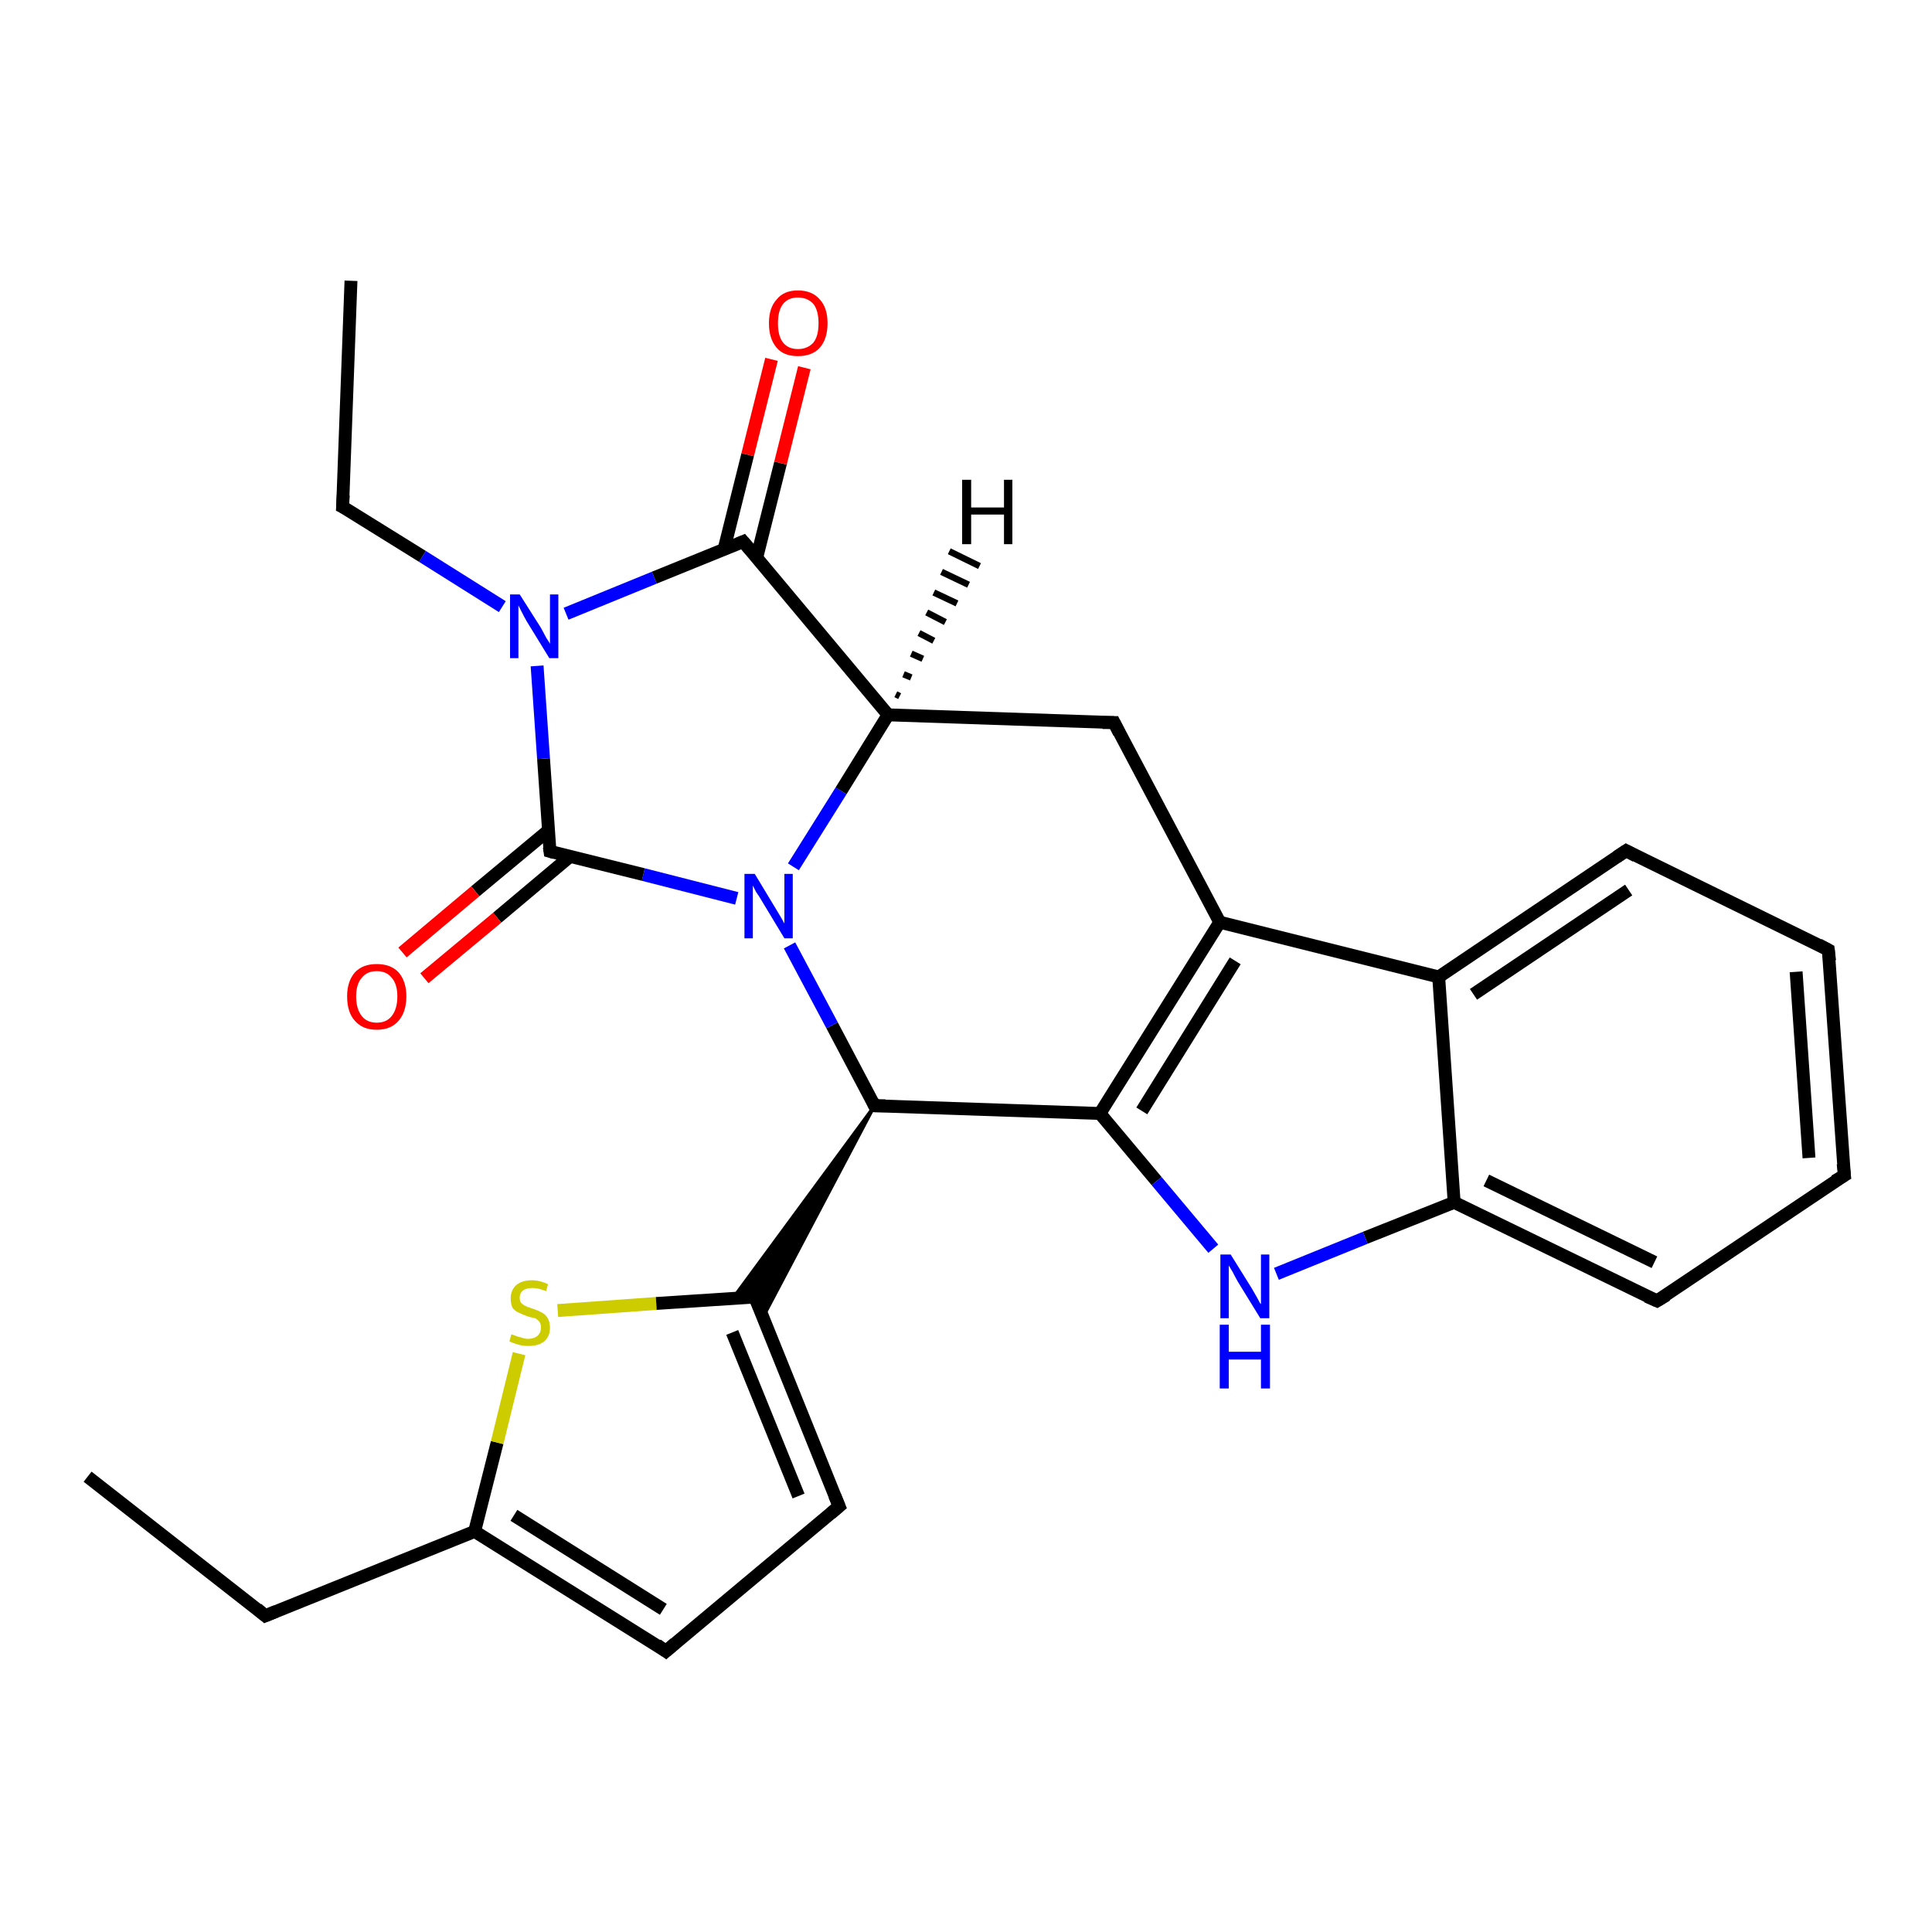 <?xml version='1.0' encoding='iso-8859-1'?>
<svg version='1.1' baseProfile='full'
              xmlns='http://www.w3.org/2000/svg'
                      xmlns:rdkit='http://www.rdkit.org/xml'
                      xmlns:xlink='http://www.w3.org/1999/xlink'
                  xml:space='preserve'
width='300px' height='300px' viewBox='0 0 300 300'>
<!-- END OF HEADER -->
<rect style='opacity:1.0;fill:#FFFFFF;stroke:none' width='300.0' height='300.0' x='0.0' y='0.0'> </rect>
<path class='bond-0 atom-0 atom-1' d='M 54.5,43.6 L 53.2,78.7' style='fill:none;fill-rule:evenodd;stroke:#000000;stroke-width:2.0px;stroke-linecap:butt;stroke-linejoin:miter;stroke-opacity:1' />
<path class='bond-1 atom-1 atom-2' d='M 53.2,78.7 L 65.6,86.4' style='fill:none;fill-rule:evenodd;stroke:#000000;stroke-width:2.0px;stroke-linecap:butt;stroke-linejoin:miter;stroke-opacity:1' />
<path class='bond-1 atom-1 atom-2' d='M 65.6,86.4 L 78.0,94.2' style='fill:none;fill-rule:evenodd;stroke:#0000FF;stroke-width:2.0px;stroke-linecap:butt;stroke-linejoin:miter;stroke-opacity:1' />
<path class='bond-2 atom-2 atom-3' d='M 87.9,95.3 L 101.6,89.7' style='fill:none;fill-rule:evenodd;stroke:#0000FF;stroke-width:2.0px;stroke-linecap:butt;stroke-linejoin:miter;stroke-opacity:1' />
<path class='bond-2 atom-2 atom-3' d='M 101.6,89.7 L 115.4,84.1' style='fill:none;fill-rule:evenodd;stroke:#000000;stroke-width:2.0px;stroke-linecap:butt;stroke-linejoin:miter;stroke-opacity:1' />
<path class='bond-3 atom-3 atom-4' d='M 117.5,86.6 L 121.2,71.9' style='fill:none;fill-rule:evenodd;stroke:#000000;stroke-width:2.0px;stroke-linecap:butt;stroke-linejoin:miter;stroke-opacity:1' />
<path class='bond-3 atom-3 atom-4' d='M 121.2,71.9 L 124.9,57.1' style='fill:none;fill-rule:evenodd;stroke:#FF0000;stroke-width:2.0px;stroke-linecap:butt;stroke-linejoin:miter;stroke-opacity:1' />
<path class='bond-3 atom-3 atom-4' d='M 112.4,85.4 L 116.1,70.6' style='fill:none;fill-rule:evenodd;stroke:#000000;stroke-width:2.0px;stroke-linecap:butt;stroke-linejoin:miter;stroke-opacity:1' />
<path class='bond-3 atom-3 atom-4' d='M 116.1,70.6 L 119.8,55.8' style='fill:none;fill-rule:evenodd;stroke:#FF0000;stroke-width:2.0px;stroke-linecap:butt;stroke-linejoin:miter;stroke-opacity:1' />
<path class='bond-4 atom-3 atom-5' d='M 115.4,84.1 L 137.9,111.0' style='fill:none;fill-rule:evenodd;stroke:#000000;stroke-width:2.0px;stroke-linecap:butt;stroke-linejoin:miter;stroke-opacity:1' />
<path class='bond-5 atom-5 atom-6' d='M 137.9,111.0 L 173.0,112.2' style='fill:none;fill-rule:evenodd;stroke:#000000;stroke-width:2.0px;stroke-linecap:butt;stroke-linejoin:miter;stroke-opacity:1' />
<path class='bond-6 atom-6 atom-7' d='M 173.0,112.2 L 189.4,143.2' style='fill:none;fill-rule:evenodd;stroke:#000000;stroke-width:2.0px;stroke-linecap:butt;stroke-linejoin:miter;stroke-opacity:1' />
<path class='bond-7 atom-7 atom-8' d='M 189.4,143.2 L 170.8,172.9' style='fill:none;fill-rule:evenodd;stroke:#000000;stroke-width:2.0px;stroke-linecap:butt;stroke-linejoin:miter;stroke-opacity:1' />
<path class='bond-7 atom-7 atom-8' d='M 191.8,149.2 L 177.3,172.5' style='fill:none;fill-rule:evenodd;stroke:#000000;stroke-width:2.0px;stroke-linecap:butt;stroke-linejoin:miter;stroke-opacity:1' />
<path class='bond-8 atom-8 atom-9' d='M 170.8,172.9 L 179.6,183.4' style='fill:none;fill-rule:evenodd;stroke:#000000;stroke-width:2.0px;stroke-linecap:butt;stroke-linejoin:miter;stroke-opacity:1' />
<path class='bond-8 atom-8 atom-9' d='M 179.6,183.4 L 188.4,193.9' style='fill:none;fill-rule:evenodd;stroke:#0000FF;stroke-width:2.0px;stroke-linecap:butt;stroke-linejoin:miter;stroke-opacity:1' />
<path class='bond-9 atom-9 atom-10' d='M 198.2,197.8 L 212.0,192.2' style='fill:none;fill-rule:evenodd;stroke:#0000FF;stroke-width:2.0px;stroke-linecap:butt;stroke-linejoin:miter;stroke-opacity:1' />
<path class='bond-9 atom-9 atom-10' d='M 212.0,192.2 L 225.8,186.7' style='fill:none;fill-rule:evenodd;stroke:#000000;stroke-width:2.0px;stroke-linecap:butt;stroke-linejoin:miter;stroke-opacity:1' />
<path class='bond-10 atom-10 atom-11' d='M 225.8,186.7 L 257.3,202.0' style='fill:none;fill-rule:evenodd;stroke:#000000;stroke-width:2.0px;stroke-linecap:butt;stroke-linejoin:miter;stroke-opacity:1' />
<path class='bond-10 atom-10 atom-11' d='M 230.8,183.3 L 256.9,196.0' style='fill:none;fill-rule:evenodd;stroke:#000000;stroke-width:2.0px;stroke-linecap:butt;stroke-linejoin:miter;stroke-opacity:1' />
<path class='bond-11 atom-11 atom-12' d='M 257.3,202.0 L 286.4,182.5' style='fill:none;fill-rule:evenodd;stroke:#000000;stroke-width:2.0px;stroke-linecap:butt;stroke-linejoin:miter;stroke-opacity:1' />
<path class='bond-12 atom-12 atom-13' d='M 286.4,182.5 L 283.9,147.5' style='fill:none;fill-rule:evenodd;stroke:#000000;stroke-width:2.0px;stroke-linecap:butt;stroke-linejoin:miter;stroke-opacity:1' />
<path class='bond-12 atom-12 atom-13' d='M 280.9,179.8 L 278.9,150.9' style='fill:none;fill-rule:evenodd;stroke:#000000;stroke-width:2.0px;stroke-linecap:butt;stroke-linejoin:miter;stroke-opacity:1' />
<path class='bond-13 atom-13 atom-14' d='M 283.9,147.5 L 252.5,132.1' style='fill:none;fill-rule:evenodd;stroke:#000000;stroke-width:2.0px;stroke-linecap:butt;stroke-linejoin:miter;stroke-opacity:1' />
<path class='bond-14 atom-14 atom-15' d='M 252.5,132.1 L 223.4,151.7' style='fill:none;fill-rule:evenodd;stroke:#000000;stroke-width:2.0px;stroke-linecap:butt;stroke-linejoin:miter;stroke-opacity:1' />
<path class='bond-14 atom-14 atom-15' d='M 252.9,138.2 L 228.8,154.4' style='fill:none;fill-rule:evenodd;stroke:#000000;stroke-width:2.0px;stroke-linecap:butt;stroke-linejoin:miter;stroke-opacity:1' />
<path class='bond-15 atom-8 atom-16' d='M 170.8,172.9 L 135.8,171.7' style='fill:none;fill-rule:evenodd;stroke:#000000;stroke-width:2.0px;stroke-linecap:butt;stroke-linejoin:miter;stroke-opacity:1' />
<path class='bond-16 atom-16 atom-17' d='M 135.8,171.7 L 129.2,159.2' style='fill:none;fill-rule:evenodd;stroke:#000000;stroke-width:2.0px;stroke-linecap:butt;stroke-linejoin:miter;stroke-opacity:1' />
<path class='bond-16 atom-16 atom-17' d='M 129.2,159.2 L 122.6,146.8' style='fill:none;fill-rule:evenodd;stroke:#0000FF;stroke-width:2.0px;stroke-linecap:butt;stroke-linejoin:miter;stroke-opacity:1' />
<path class='bond-17 atom-17 atom-18' d='M 114.4,139.5 L 99.9,135.8' style='fill:none;fill-rule:evenodd;stroke:#0000FF;stroke-width:2.0px;stroke-linecap:butt;stroke-linejoin:miter;stroke-opacity:1' />
<path class='bond-17 atom-17 atom-18' d='M 99.9,135.8 L 85.4,132.2' style='fill:none;fill-rule:evenodd;stroke:#000000;stroke-width:2.0px;stroke-linecap:butt;stroke-linejoin:miter;stroke-opacity:1' />
<path class='bond-18 atom-18 atom-19' d='M 85.1,129.0 L 73.8,138.4' style='fill:none;fill-rule:evenodd;stroke:#000000;stroke-width:2.0px;stroke-linecap:butt;stroke-linejoin:miter;stroke-opacity:1' />
<path class='bond-18 atom-18 atom-19' d='M 73.8,138.4 L 62.5,147.9' style='fill:none;fill-rule:evenodd;stroke:#FF0000;stroke-width:2.0px;stroke-linecap:butt;stroke-linejoin:miter;stroke-opacity:1' />
<path class='bond-18 atom-18 atom-19' d='M 88.5,133.0 L 77.2,142.5' style='fill:none;fill-rule:evenodd;stroke:#000000;stroke-width:2.0px;stroke-linecap:butt;stroke-linejoin:miter;stroke-opacity:1' />
<path class='bond-18 atom-18 atom-19' d='M 77.2,142.5 L 65.9,151.9' style='fill:none;fill-rule:evenodd;stroke:#FF0000;stroke-width:2.0px;stroke-linecap:butt;stroke-linejoin:miter;stroke-opacity:1' />
<path class='bond-19 atom-16 atom-20' d='M 135.8,171.7 L 118.5,204.5 L 117.2,201.4 Z' style='fill:#000000;fill-rule:evenodd;fill-opacity:1;stroke:#000000;stroke-width:0.5px;stroke-linecap:butt;stroke-linejoin:miter;stroke-opacity:1;' />
<path class='bond-19 atom-16 atom-20' d='M 135.8,171.7 L 117.2,201.4 L 113.8,201.6 Z' style='fill:#000000;fill-rule:evenodd;fill-opacity:1;stroke:#000000;stroke-width:0.5px;stroke-linecap:butt;stroke-linejoin:miter;stroke-opacity:1;' />
<path class='bond-20 atom-20 atom-21' d='M 117.2,201.4 L 130.3,233.9' style='fill:none;fill-rule:evenodd;stroke:#000000;stroke-width:2.0px;stroke-linecap:butt;stroke-linejoin:miter;stroke-opacity:1' />
<path class='bond-20 atom-20 atom-21' d='M 113.7,206.9 L 124.0,232.3' style='fill:none;fill-rule:evenodd;stroke:#000000;stroke-width:2.0px;stroke-linecap:butt;stroke-linejoin:miter;stroke-opacity:1' />
<path class='bond-21 atom-21 atom-22' d='M 130.3,233.9 L 103.4,256.4' style='fill:none;fill-rule:evenodd;stroke:#000000;stroke-width:2.0px;stroke-linecap:butt;stroke-linejoin:miter;stroke-opacity:1' />
<path class='bond-22 atom-22 atom-23' d='M 103.4,256.4 L 73.7,237.8' style='fill:none;fill-rule:evenodd;stroke:#000000;stroke-width:2.0px;stroke-linecap:butt;stroke-linejoin:miter;stroke-opacity:1' />
<path class='bond-22 atom-22 atom-23' d='M 103.0,249.9 L 79.8,235.3' style='fill:none;fill-rule:evenodd;stroke:#000000;stroke-width:2.0px;stroke-linecap:butt;stroke-linejoin:miter;stroke-opacity:1' />
<path class='bond-23 atom-23 atom-24' d='M 73.7,237.8 L 41.2,250.9' style='fill:none;fill-rule:evenodd;stroke:#000000;stroke-width:2.0px;stroke-linecap:butt;stroke-linejoin:miter;stroke-opacity:1' />
<path class='bond-24 atom-24 atom-25' d='M 41.2,250.9 L 13.6,229.3' style='fill:none;fill-rule:evenodd;stroke:#000000;stroke-width:2.0px;stroke-linecap:butt;stroke-linejoin:miter;stroke-opacity:1' />
<path class='bond-25 atom-23 atom-26' d='M 73.7,237.8 L 77.2,224.0' style='fill:none;fill-rule:evenodd;stroke:#000000;stroke-width:2.0px;stroke-linecap:butt;stroke-linejoin:miter;stroke-opacity:1' />
<path class='bond-25 atom-23 atom-26' d='M 77.2,224.0 L 80.6,210.2' style='fill:none;fill-rule:evenodd;stroke:#CCCC00;stroke-width:2.0px;stroke-linecap:butt;stroke-linejoin:miter;stroke-opacity:1' />
<path class='bond-26 atom-18 atom-2' d='M 85.4,132.2 L 84.4,117.8' style='fill:none;fill-rule:evenodd;stroke:#000000;stroke-width:2.0px;stroke-linecap:butt;stroke-linejoin:miter;stroke-opacity:1' />
<path class='bond-26 atom-18 atom-2' d='M 84.4,117.8 L 83.4,103.4' style='fill:none;fill-rule:evenodd;stroke:#0000FF;stroke-width:2.0px;stroke-linecap:butt;stroke-linejoin:miter;stroke-opacity:1' />
<path class='bond-27 atom-26 atom-20' d='M 86.6,203.5 L 101.9,202.4' style='fill:none;fill-rule:evenodd;stroke:#CCCC00;stroke-width:2.0px;stroke-linecap:butt;stroke-linejoin:miter;stroke-opacity:1' />
<path class='bond-27 atom-26 atom-20' d='M 101.9,202.4 L 117.2,201.4' style='fill:none;fill-rule:evenodd;stroke:#000000;stroke-width:2.0px;stroke-linecap:butt;stroke-linejoin:miter;stroke-opacity:1' />
<path class='bond-28 atom-17 atom-5' d='M 123.2,134.6 L 130.6,122.8' style='fill:none;fill-rule:evenodd;stroke:#0000FF;stroke-width:2.0px;stroke-linecap:butt;stroke-linejoin:miter;stroke-opacity:1' />
<path class='bond-28 atom-17 atom-5' d='M 130.6,122.8 L 137.9,111.0' style='fill:none;fill-rule:evenodd;stroke:#000000;stroke-width:2.0px;stroke-linecap:butt;stroke-linejoin:miter;stroke-opacity:1' />
<path class='bond-29 atom-15 atom-7' d='M 223.4,151.7 L 189.4,143.2' style='fill:none;fill-rule:evenodd;stroke:#000000;stroke-width:2.0px;stroke-linecap:butt;stroke-linejoin:miter;stroke-opacity:1' />
<path class='bond-30 atom-15 atom-10' d='M 223.4,151.7 L 225.8,186.7' style='fill:none;fill-rule:evenodd;stroke:#000000;stroke-width:2.0px;stroke-linecap:butt;stroke-linejoin:miter;stroke-opacity:1' />
<path class='bond-31 atom-5 atom-27' d='M 139.1,107.8 L 139.7,108.1' style='fill:none;fill-rule:evenodd;stroke:#000000;stroke-width:1.0px;stroke-linecap:butt;stroke-linejoin:miter;stroke-opacity:1' />
<path class='bond-31 atom-5 atom-27' d='M 140.3,104.7 L 141.5,105.2' style='fill:none;fill-rule:evenodd;stroke:#000000;stroke-width:1.0px;stroke-linecap:butt;stroke-linejoin:miter;stroke-opacity:1' />
<path class='bond-31 atom-5 atom-27' d='M 141.5,101.5 L 143.3,102.3' style='fill:none;fill-rule:evenodd;stroke:#000000;stroke-width:1.0px;stroke-linecap:butt;stroke-linejoin:miter;stroke-opacity:1' />
<path class='bond-31 atom-5 atom-27' d='M 142.7,98.3 L 145.0,99.5' style='fill:none;fill-rule:evenodd;stroke:#000000;stroke-width:1.0px;stroke-linecap:butt;stroke-linejoin:miter;stroke-opacity:1' />
<path class='bond-31 atom-5 atom-27' d='M 143.9,95.1 L 146.8,96.6' style='fill:none;fill-rule:evenodd;stroke:#000000;stroke-width:1.0px;stroke-linecap:butt;stroke-linejoin:miter;stroke-opacity:1' />
<path class='bond-31 atom-5 atom-27' d='M 145.0,92.0 L 148.6,93.7' style='fill:none;fill-rule:evenodd;stroke:#000000;stroke-width:1.0px;stroke-linecap:butt;stroke-linejoin:miter;stroke-opacity:1' />
<path class='bond-31 atom-5 atom-27' d='M 146.2,88.8 L 150.4,90.8' style='fill:none;fill-rule:evenodd;stroke:#000000;stroke-width:1.0px;stroke-linecap:butt;stroke-linejoin:miter;stroke-opacity:1' />
<path class='bond-31 atom-5 atom-27' d='M 147.4,85.6 L 152.1,87.9' style='fill:none;fill-rule:evenodd;stroke:#000000;stroke-width:1.0px;stroke-linecap:butt;stroke-linejoin:miter;stroke-opacity:1' />
<path d='M 53.3,76.9 L 53.2,78.7 L 53.8,79.0' style='fill:none;stroke:#000000;stroke-width:2.0px;stroke-linecap:butt;stroke-linejoin:miter;stroke-opacity:1;' />
<path d='M 114.7,84.4 L 115.4,84.1 L 116.6,85.5' style='fill:none;stroke:#000000;stroke-width:2.0px;stroke-linecap:butt;stroke-linejoin:miter;stroke-opacity:1;' />
<path d='M 171.2,112.2 L 173.0,112.2 L 173.8,113.8' style='fill:none;stroke:#000000;stroke-width:2.0px;stroke-linecap:butt;stroke-linejoin:miter;stroke-opacity:1;' />
<path d='M 255.7,201.3 L 257.3,202.0 L 258.8,201.1' style='fill:none;stroke:#000000;stroke-width:2.0px;stroke-linecap:butt;stroke-linejoin:miter;stroke-opacity:1;' />
<path d='M 284.9,183.4 L 286.4,182.5 L 286.2,180.7' style='fill:none;stroke:#000000;stroke-width:2.0px;stroke-linecap:butt;stroke-linejoin:miter;stroke-opacity:1;' />
<path d='M 284.1,149.2 L 283.9,147.5 L 282.4,146.7' style='fill:none;stroke:#000000;stroke-width:2.0px;stroke-linecap:butt;stroke-linejoin:miter;stroke-opacity:1;' />
<path d='M 254.0,132.9 L 252.5,132.1 L 251.0,133.1' style='fill:none;stroke:#000000;stroke-width:2.0px;stroke-linecap:butt;stroke-linejoin:miter;stroke-opacity:1;' />
<path d='M 137.5,171.7 L 135.8,171.7 L 135.5,171.0' style='fill:none;stroke:#000000;stroke-width:2.0px;stroke-linecap:butt;stroke-linejoin:miter;stroke-opacity:1;' />
<path d='M 86.1,132.4 L 85.4,132.2 L 85.3,131.5' style='fill:none;stroke:#000000;stroke-width:2.0px;stroke-linecap:butt;stroke-linejoin:miter;stroke-opacity:1;' />
<path d='M 117.9,203.0 L 117.2,201.4 L 116.4,201.4' style='fill:none;stroke:#000000;stroke-width:2.0px;stroke-linecap:butt;stroke-linejoin:miter;stroke-opacity:1;' />
<path d='M 129.6,232.2 L 130.3,233.9 L 129.0,235.0' style='fill:none;stroke:#000000;stroke-width:2.0px;stroke-linecap:butt;stroke-linejoin:miter;stroke-opacity:1;' />
<path d='M 104.8,255.2 L 103.4,256.4 L 102.0,255.4' style='fill:none;stroke:#000000;stroke-width:2.0px;stroke-linecap:butt;stroke-linejoin:miter;stroke-opacity:1;' />
<path d='M 42.9,250.2 L 41.2,250.9 L 39.9,249.8' style='fill:none;stroke:#000000;stroke-width:2.0px;stroke-linecap:butt;stroke-linejoin:miter;stroke-opacity:1;' />
<path class='atom-2' d='M 80.7 92.3
L 84.0 97.5
Q 84.3 98.1, 84.8 99.0
Q 85.4 99.9, 85.4 100.0
L 85.4 92.3
L 86.7 92.3
L 86.7 102.2
L 85.3 102.2
L 81.8 96.5
Q 81.4 95.8, 81.0 95.0
Q 80.6 94.2, 80.5 94.0
L 80.5 102.2
L 79.2 102.2
L 79.2 92.3
L 80.7 92.3
' fill='#0000FF'/>
<path class='atom-4' d='M 119.4 50.2
Q 119.4 47.8, 120.6 46.5
Q 121.7 45.1, 123.9 45.1
Q 126.1 45.1, 127.3 46.5
Q 128.5 47.8, 128.5 50.2
Q 128.5 52.6, 127.3 54.0
Q 126.1 55.3, 123.9 55.3
Q 121.7 55.3, 120.6 54.0
Q 119.4 52.6, 119.4 50.2
M 123.9 54.2
Q 125.4 54.2, 126.3 53.2
Q 127.1 52.2, 127.1 50.2
Q 127.1 48.2, 126.3 47.2
Q 125.4 46.2, 123.9 46.2
Q 122.4 46.2, 121.6 47.2
Q 120.8 48.2, 120.8 50.2
Q 120.8 52.2, 121.6 53.2
Q 122.4 54.2, 123.9 54.2
' fill='#FF0000'/>
<path class='atom-9' d='M 191.1 194.8
L 194.4 200.1
Q 194.7 200.6, 195.2 201.5
Q 195.7 202.5, 195.8 202.5
L 195.8 194.8
L 197.1 194.8
L 197.1 204.7
L 195.7 204.7
L 192.2 199.0
Q 191.8 198.3, 191.4 197.5
Q 191.0 196.8, 190.8 196.5
L 190.8 204.7
L 189.5 204.7
L 189.5 194.8
L 191.1 194.8
' fill='#0000FF'/>
<path class='atom-9' d='M 189.4 205.7
L 190.8 205.7
L 190.8 209.9
L 195.8 209.9
L 195.8 205.7
L 197.2 205.7
L 197.2 215.6
L 195.8 215.6
L 195.8 211.1
L 190.8 211.1
L 190.8 215.6
L 189.4 215.6
L 189.4 205.7
' fill='#0000FF'/>
<path class='atom-17' d='M 117.2 135.7
L 120.4 141.0
Q 120.7 141.5, 121.3 142.5
Q 121.8 143.4, 121.8 143.4
L 121.8 135.7
L 123.1 135.7
L 123.1 145.7
L 121.8 145.7
L 118.3 139.9
Q 117.9 139.2, 117.4 138.5
Q 117.0 137.7, 116.9 137.5
L 116.9 145.7
L 115.6 145.7
L 115.6 135.7
L 117.2 135.7
' fill='#0000FF'/>
<path class='atom-19' d='M 53.9 154.7
Q 53.9 152.4, 55.1 151.0
Q 56.3 149.7, 58.5 149.7
Q 60.7 149.7, 61.9 151.0
Q 63.1 152.4, 63.1 154.7
Q 63.1 157.1, 61.9 158.5
Q 60.7 159.9, 58.5 159.9
Q 56.3 159.9, 55.1 158.5
Q 53.9 157.2, 53.9 154.7
M 58.5 158.8
Q 60.0 158.8, 60.8 157.8
Q 61.7 156.7, 61.7 154.7
Q 61.7 152.8, 60.8 151.8
Q 60.0 150.8, 58.5 150.8
Q 57.0 150.8, 56.2 151.8
Q 55.3 152.8, 55.3 154.7
Q 55.3 156.7, 56.2 157.8
Q 57.0 158.8, 58.5 158.8
' fill='#FF0000'/>
<path class='atom-26' d='M 79.4 207.2
Q 79.5 207.2, 80.0 207.4
Q 80.5 207.6, 81.0 207.7
Q 81.5 207.9, 82.0 207.9
Q 82.9 207.9, 83.5 207.4
Q 84.0 206.9, 84.0 206.2
Q 84.0 205.6, 83.8 205.3
Q 83.5 204.9, 83.1 204.7
Q 82.6 204.6, 81.9 204.4
Q 81.1 204.1, 80.5 203.8
Q 80.0 203.6, 79.6 203.1
Q 79.3 202.5, 79.3 201.6
Q 79.3 200.4, 80.1 199.6
Q 81.0 198.8, 82.6 198.8
Q 83.8 198.8, 85.1 199.4
L 84.8 200.5
Q 83.6 200.0, 82.7 200.0
Q 81.7 200.0, 81.2 200.4
Q 80.7 200.8, 80.7 201.5
Q 80.7 202.0, 80.9 202.3
Q 81.2 202.6, 81.6 202.8
Q 82.0 203.0, 82.7 203.2
Q 83.6 203.5, 84.1 203.8
Q 84.6 204.0, 85.0 204.6
Q 85.4 205.2, 85.4 206.2
Q 85.4 207.5, 84.5 208.3
Q 83.6 209.0, 82.1 209.0
Q 81.2 209.0, 80.5 208.8
Q 79.8 208.6, 79.1 208.3
L 79.4 207.2
' fill='#CCCC00'/>
<path class='atom-27' d='M 149.4 74.5
L 150.8 74.5
L 150.8 78.8
L 155.9 78.8
L 155.9 74.5
L 157.2 74.5
L 157.2 84.5
L 155.9 84.5
L 155.9 79.9
L 150.8 79.9
L 150.8 84.5
L 149.4 84.5
L 149.4 74.5
' fill='#000000'/>
</svg>
